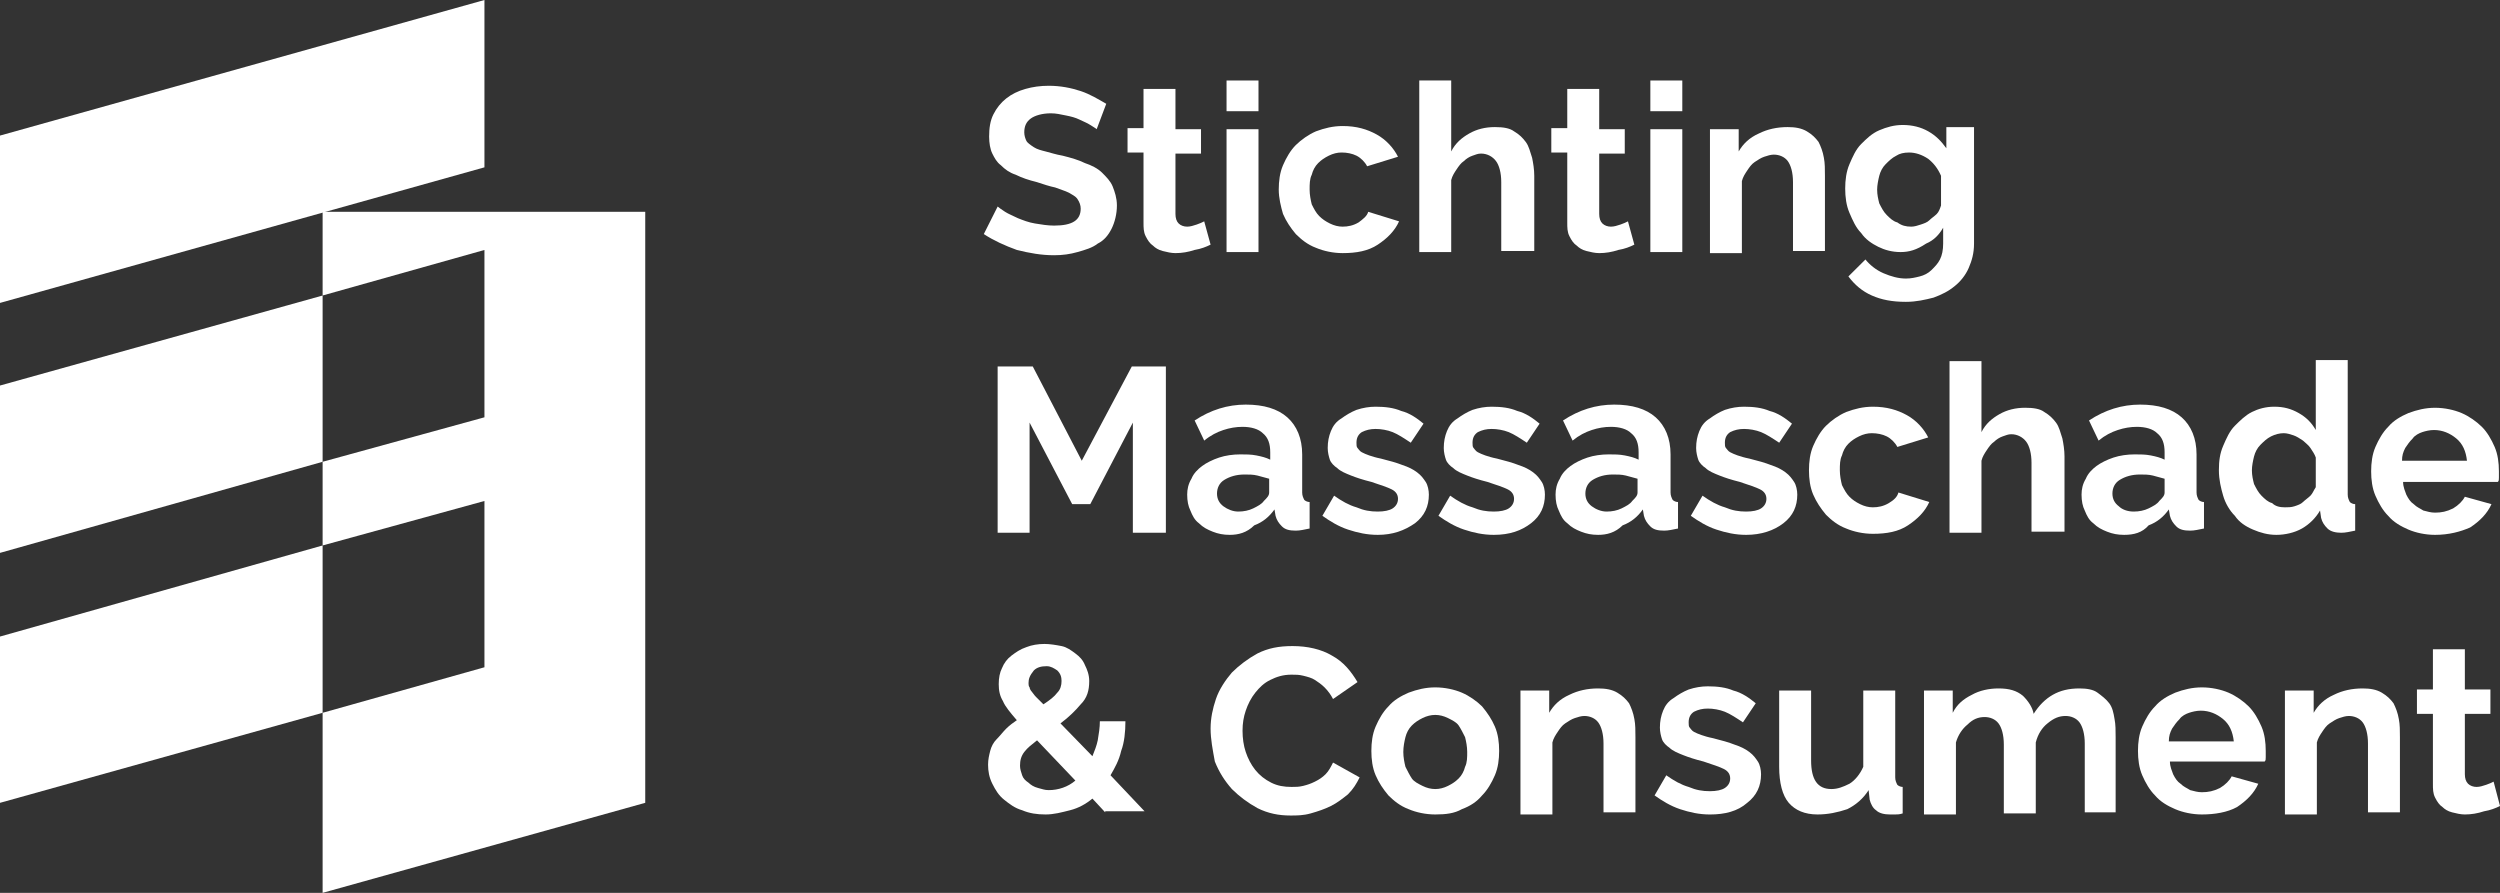<svg width="126" height="45" viewBox="0 0 126 45" fill="none" xmlns="http://www.w3.org/2000/svg">
<rect x="0" y="0" width="126" height="45" fill="#333333" stroke="none"/>
<g clip-path="url(#clip0_5415_6561)">
<path d="M16.26 10.676V14.893L24.416 12.598V21.032L16.26 23.274V27.491L24.416 25.249V33.63L16.26 35.925V45L32.52 40.462V10.676H16.26Z" fill="white"/>
<path d="M24.416 0V8.434L0 15.267V6.833L24.416 0Z" fill="white"/>
<path d="M16.26 14.894V23.274L0 27.865V19.431L16.26 14.894Z" fill="white"/>
<path d="M16.26 27.491V35.925L0 40.463V32.082L16.26 27.491Z" fill="white"/>
<path d="M55.272 6.512C55.219 6.458 55.111 6.405 54.95 6.298C54.789 6.192 54.628 6.138 54.414 6.031C54.199 5.925 53.984 5.871 53.716 5.818C53.448 5.765 53.233 5.711 52.965 5.711C52.535 5.711 52.16 5.818 51.945 5.978C51.73 6.138 51.623 6.352 51.623 6.672C51.623 6.832 51.677 6.992 51.73 7.099C51.784 7.206 51.945 7.313 52.106 7.419C52.267 7.526 52.482 7.579 52.696 7.633C52.911 7.686 53.233 7.793 53.555 7.846C53.984 7.953 54.36 8.06 54.682 8.22C55.004 8.327 55.326 8.487 55.541 8.7C55.755 8.914 55.97 9.128 56.077 9.394C56.184 9.661 56.292 9.982 56.292 10.355C56.292 10.782 56.184 11.209 56.023 11.53C55.862 11.85 55.648 12.117 55.326 12.277C55.058 12.491 54.682 12.597 54.306 12.704C53.931 12.811 53.555 12.864 53.126 12.864C52.482 12.864 51.892 12.757 51.248 12.597C50.657 12.384 50.067 12.117 49.584 11.797L50.282 10.409C50.335 10.462 50.496 10.569 50.657 10.676C50.818 10.782 51.087 10.889 51.301 10.996C51.569 11.103 51.838 11.209 52.16 11.263C52.482 11.316 52.804 11.37 53.126 11.37C54.038 11.37 54.467 11.103 54.467 10.515C54.467 10.355 54.414 10.195 54.306 10.035C54.199 9.875 54.038 9.821 53.877 9.715C53.662 9.608 53.448 9.555 53.179 9.448C52.911 9.394 52.589 9.288 52.267 9.181C51.838 9.074 51.516 8.967 51.194 8.807C50.872 8.7 50.657 8.54 50.443 8.327C50.228 8.167 50.121 7.953 50.013 7.74C49.906 7.526 49.852 7.206 49.852 6.886C49.852 6.458 49.906 6.085 50.067 5.765C50.228 5.444 50.443 5.177 50.711 4.964C50.979 4.75 51.301 4.59 51.677 4.483C52.053 4.377 52.428 4.323 52.857 4.323C53.448 4.323 53.984 4.43 54.467 4.59C54.95 4.75 55.38 5.017 55.755 5.231L55.272 6.512Z" fill="white"/>
<path d="M61.014 12.33C60.799 12.437 60.531 12.544 60.209 12.597C59.887 12.704 59.565 12.757 59.243 12.757C59.028 12.757 58.814 12.704 58.599 12.651C58.384 12.597 58.223 12.491 58.116 12.384C57.955 12.277 57.848 12.117 57.74 11.903C57.633 11.69 57.633 11.476 57.633 11.209V7.686H56.828V6.458H57.633V4.483H59.243V6.512H60.531V7.74H59.243V10.782C59.243 10.996 59.297 11.156 59.404 11.263C59.511 11.37 59.672 11.423 59.833 11.423C59.994 11.423 60.155 11.37 60.316 11.316C60.477 11.263 60.584 11.209 60.692 11.156L61.014 12.33Z" fill="white"/>
<path d="M61.818 5.658V4.057H63.428V5.605H61.818V5.658ZM61.818 12.651V6.512H63.428V12.704H61.818V12.651Z" fill="white"/>
<path d="M64.449 9.554C64.449 9.127 64.503 8.7 64.664 8.327C64.825 7.953 65.04 7.579 65.308 7.312C65.576 7.046 65.952 6.779 66.327 6.618C66.757 6.458 67.186 6.352 67.669 6.352C68.367 6.352 68.903 6.512 69.386 6.779C69.869 7.046 70.245 7.473 70.459 7.9L68.903 8.38C68.796 8.167 68.581 7.953 68.367 7.846C68.152 7.739 67.884 7.686 67.615 7.686C67.401 7.686 67.186 7.739 66.971 7.846C66.757 7.953 66.596 8.06 66.435 8.22C66.274 8.38 66.166 8.594 66.113 8.807C66.005 9.021 66.005 9.288 66.005 9.554C66.005 9.821 66.059 10.088 66.113 10.302C66.22 10.515 66.327 10.729 66.488 10.889C66.649 11.049 66.81 11.156 67.025 11.263C67.24 11.369 67.454 11.423 67.669 11.423C67.937 11.423 68.206 11.369 68.474 11.209C68.689 11.049 68.903 10.889 68.957 10.675L70.513 11.156C70.298 11.636 69.923 12.01 69.44 12.33C68.957 12.65 68.367 12.757 67.669 12.757C67.186 12.757 66.703 12.65 66.327 12.49C65.898 12.33 65.576 12.063 65.308 11.796C65.04 11.476 64.825 11.156 64.664 10.782C64.556 10.409 64.449 9.981 64.449 9.554Z" fill="white"/>
<path d="M77.273 12.651H75.663V9.181C75.663 8.701 75.556 8.327 75.395 8.114C75.234 7.9 74.966 7.74 74.644 7.74C74.483 7.74 74.375 7.793 74.214 7.847C74.053 7.9 73.892 8.007 73.785 8.114C73.624 8.22 73.517 8.38 73.409 8.541C73.302 8.701 73.195 8.861 73.141 9.074V12.704H71.531V4.057H73.141V7.633C73.356 7.206 73.678 6.939 74.053 6.726C74.429 6.512 74.858 6.405 75.341 6.405C75.771 6.405 76.093 6.459 76.307 6.619C76.576 6.779 76.737 6.939 76.897 7.153C77.058 7.366 77.112 7.633 77.219 7.953C77.273 8.22 77.327 8.541 77.327 8.861V12.651H77.273Z" fill="white"/>
<path d="M82.371 12.33C82.157 12.437 81.888 12.544 81.566 12.597C81.244 12.704 80.922 12.757 80.6 12.757C80.386 12.757 80.171 12.704 79.956 12.651C79.742 12.597 79.581 12.491 79.474 12.384C79.312 12.277 79.205 12.117 79.098 11.903C78.99 11.69 78.99 11.476 78.99 11.209V7.686H78.186V6.458H78.99V4.483H80.6V6.512H81.888V7.74H80.6V10.782C80.6 10.996 80.654 11.156 80.761 11.263C80.869 11.37 81.03 11.423 81.191 11.423C81.352 11.423 81.513 11.37 81.674 11.316C81.835 11.263 81.942 11.209 82.049 11.156L82.371 12.33Z" fill="white"/>
<path d="M83.178 5.658V4.057H84.788V5.605H83.178V5.658ZM83.178 12.651V6.512H84.788V12.704H83.178V12.651Z" fill="white"/>
<path d="M91.977 12.651H90.367V9.181C90.367 8.701 90.26 8.327 90.099 8.113C89.938 7.9 89.67 7.793 89.401 7.793C89.24 7.793 89.079 7.847 88.918 7.9C88.757 7.953 88.597 8.06 88.436 8.167C88.275 8.274 88.167 8.434 88.06 8.594C87.953 8.754 87.845 8.914 87.791 9.128V12.758H86.182V6.512H87.63V7.633C87.845 7.259 88.167 6.939 88.65 6.726C89.079 6.512 89.562 6.405 90.099 6.405C90.475 6.405 90.797 6.459 91.065 6.619C91.333 6.779 91.494 6.939 91.655 7.153C91.763 7.366 91.87 7.633 91.924 7.953C91.977 8.22 91.977 8.54 91.977 8.861V12.651V12.651Z" fill="white"/>
<path d="M95.788 12.704C95.359 12.704 94.984 12.598 94.662 12.438C94.34 12.277 94.018 12.064 93.803 11.744C93.535 11.477 93.374 11.103 93.213 10.729C93.052 10.356 92.998 9.929 92.998 9.502C92.998 9.075 93.052 8.648 93.213 8.274C93.374 7.9 93.535 7.527 93.803 7.26C94.071 6.993 94.34 6.726 94.715 6.566C95.091 6.406 95.466 6.299 95.896 6.299C96.379 6.299 96.808 6.406 97.184 6.619C97.559 6.833 97.828 7.1 98.096 7.473V6.406H99.491V12.277C99.491 12.758 99.384 13.132 99.223 13.505C99.062 13.879 98.794 14.199 98.525 14.413C98.203 14.68 97.881 14.84 97.452 15C97.023 15.107 96.593 15.213 96.057 15.213C95.359 15.213 94.823 15.107 94.34 14.893C93.857 14.68 93.481 14.359 93.159 13.932L94.018 13.078C94.232 13.345 94.554 13.612 94.93 13.772C95.305 13.932 95.681 14.039 96.057 14.039C96.325 14.039 96.54 13.986 96.754 13.932C96.969 13.879 97.184 13.772 97.345 13.612C97.506 13.452 97.667 13.292 97.774 13.078C97.881 12.865 97.935 12.598 97.935 12.277V11.477C97.72 11.85 97.452 12.117 97.076 12.277C96.593 12.598 96.218 12.704 95.788 12.704ZM96.325 11.423C96.486 11.423 96.647 11.37 96.808 11.317C96.969 11.263 97.13 11.21 97.237 11.103C97.345 10.996 97.506 10.89 97.613 10.783C97.72 10.676 97.774 10.516 97.828 10.356V8.861C97.667 8.487 97.452 8.221 97.184 8.007C96.862 7.793 96.54 7.687 96.218 7.687C95.95 7.687 95.735 7.74 95.574 7.847C95.359 7.954 95.198 8.114 95.037 8.274C94.876 8.434 94.769 8.648 94.715 8.861C94.662 9.075 94.608 9.342 94.608 9.555C94.608 9.822 94.662 10.036 94.715 10.249C94.823 10.463 94.93 10.676 95.091 10.836C95.252 10.996 95.413 11.156 95.627 11.21C95.842 11.37 96.057 11.423 96.325 11.423Z" fill="white"/>
<path d="M57.096 26.797V21.299L54.95 25.409H54.038L51.891 21.299V26.851H50.281V18.47H52.052L54.521 23.221L57.043 18.47H58.76V26.851H57.096V26.797Z" fill="white"/>
<path d="M61.98 26.957C61.658 26.957 61.39 26.904 61.122 26.797C60.854 26.691 60.639 26.584 60.424 26.37C60.21 26.21 60.102 25.997 59.995 25.73C59.888 25.516 59.834 25.249 59.834 24.929C59.834 24.662 59.888 24.395 60.049 24.128C60.156 23.861 60.371 23.648 60.585 23.488C60.8 23.328 61.122 23.167 61.444 23.061C61.766 22.954 62.142 22.901 62.517 22.901C62.785 22.901 63.054 22.901 63.322 22.954C63.59 23.007 63.805 23.061 64.02 23.167V22.794C64.02 22.367 63.912 22.046 63.644 21.833C63.429 21.619 63.054 21.513 62.624 21.513C62.303 21.513 61.98 21.566 61.658 21.673C61.337 21.779 61.015 21.94 60.693 22.206L60.21 21.192C61.015 20.659 61.873 20.392 62.785 20.392C63.698 20.392 64.395 20.605 64.878 21.032C65.361 21.459 65.63 22.1 65.63 22.901V24.822C65.63 24.982 65.683 25.089 65.737 25.196C65.79 25.249 65.898 25.303 66.005 25.303V26.637C65.737 26.691 65.522 26.744 65.308 26.744C64.986 26.744 64.771 26.691 64.61 26.53C64.449 26.37 64.342 26.21 64.288 25.997L64.234 25.676C63.966 26.05 63.644 26.317 63.215 26.477C62.839 26.851 62.41 26.957 61.98 26.957ZM62.41 25.783C62.678 25.783 62.946 25.73 63.161 25.623C63.376 25.516 63.59 25.409 63.698 25.249C63.859 25.089 63.966 24.982 63.966 24.822V24.128C63.751 24.075 63.59 24.021 63.376 23.968C63.161 23.915 62.946 23.915 62.732 23.915C62.303 23.915 61.98 24.021 61.712 24.182C61.444 24.342 61.337 24.609 61.337 24.876C61.337 25.142 61.444 25.356 61.658 25.516C61.873 25.676 62.142 25.783 62.41 25.783Z" fill="white"/>
<path d="M69.439 26.957C68.902 26.957 68.419 26.85 67.936 26.69C67.453 26.53 67.024 26.263 66.648 25.996L67.239 24.982C67.614 25.249 67.99 25.462 68.366 25.569C68.741 25.729 69.063 25.783 69.439 25.783C69.761 25.783 70.029 25.729 70.19 25.623C70.351 25.516 70.459 25.356 70.459 25.142C70.459 24.929 70.351 24.768 70.136 24.662C69.922 24.555 69.6 24.448 69.117 24.288C68.688 24.181 68.366 24.075 68.097 23.968C67.829 23.861 67.561 23.754 67.4 23.594C67.239 23.487 67.078 23.327 67.024 23.167C66.97 23.007 66.917 22.793 66.917 22.58C66.917 22.26 66.97 21.993 67.078 21.726C67.185 21.459 67.346 21.245 67.614 21.085C67.829 20.925 68.097 20.765 68.366 20.658C68.688 20.551 69.01 20.498 69.332 20.498C69.814 20.498 70.244 20.551 70.62 20.712C71.049 20.818 71.424 21.085 71.746 21.352L71.103 22.313C70.781 22.099 70.459 21.886 70.19 21.779C69.922 21.672 69.6 21.619 69.332 21.619C69.063 21.619 68.849 21.672 68.634 21.779C68.473 21.886 68.366 22.046 68.366 22.313C68.366 22.42 68.366 22.526 68.419 22.58C68.473 22.633 68.527 22.74 68.634 22.793C68.741 22.847 68.849 22.9 69.01 22.954C69.171 23.007 69.332 23.06 69.6 23.114C70.029 23.221 70.405 23.327 70.673 23.434C70.995 23.541 71.21 23.648 71.424 23.808C71.639 23.968 71.746 24.128 71.854 24.288C71.961 24.448 72.015 24.715 72.015 24.929C72.015 25.516 71.8 25.996 71.317 26.37C70.781 26.744 70.19 26.957 69.439 26.957Z" fill="white"/>
<path d="M75.288 26.957C74.752 26.957 74.269 26.85 73.786 26.69C73.303 26.53 72.874 26.263 72.498 25.996L73.088 24.982C73.464 25.249 73.84 25.462 74.215 25.569C74.591 25.729 74.913 25.783 75.288 25.783C75.611 25.783 75.879 25.729 76.04 25.623C76.201 25.516 76.308 25.356 76.308 25.142C76.308 24.929 76.201 24.768 75.986 24.662C75.772 24.555 75.45 24.448 74.966 24.288C74.537 24.181 74.215 24.075 73.947 23.968C73.679 23.861 73.41 23.754 73.249 23.594C73.088 23.487 72.927 23.327 72.874 23.167C72.82 23.007 72.766 22.793 72.766 22.58C72.766 22.26 72.82 21.993 72.927 21.726C73.035 21.459 73.196 21.245 73.464 21.085C73.679 20.925 73.947 20.765 74.215 20.658C74.537 20.551 74.859 20.498 75.181 20.498C75.664 20.498 76.093 20.551 76.469 20.712C76.898 20.818 77.274 21.085 77.596 21.352L76.952 22.313C76.63 22.099 76.308 21.886 76.04 21.779C75.772 21.672 75.45 21.619 75.181 21.619C74.913 21.619 74.698 21.672 74.484 21.779C74.323 21.886 74.215 22.046 74.215 22.313C74.215 22.42 74.215 22.526 74.269 22.58C74.323 22.633 74.376 22.74 74.484 22.793C74.591 22.847 74.698 22.9 74.859 22.954C75.02 23.007 75.181 23.06 75.45 23.114C75.879 23.221 76.254 23.327 76.523 23.434C76.845 23.541 77.059 23.648 77.274 23.808C77.489 23.968 77.596 24.128 77.703 24.288C77.811 24.448 77.864 24.715 77.864 24.929C77.864 25.516 77.65 25.996 77.167 26.37C76.684 26.744 76.093 26.957 75.288 26.957Z" fill="white"/>
<path d="M80.547 26.957C80.225 26.957 79.957 26.904 79.688 26.797C79.42 26.691 79.205 26.584 78.991 26.37C78.776 26.21 78.669 25.997 78.561 25.73C78.454 25.516 78.4 25.249 78.4 24.929C78.4 24.662 78.454 24.395 78.615 24.128C78.722 23.861 78.937 23.648 79.152 23.488C79.366 23.328 79.688 23.167 80.01 23.061C80.332 22.954 80.708 22.901 81.084 22.901C81.352 22.901 81.62 22.901 81.888 22.954C82.157 23.007 82.371 23.061 82.586 23.167V22.794C82.586 22.367 82.479 22.046 82.21 21.833C81.996 21.619 81.62 21.513 81.191 21.513C80.869 21.513 80.547 21.566 80.225 21.673C79.903 21.779 79.581 21.94 79.259 22.206L78.776 21.192C79.581 20.659 80.44 20.392 81.352 20.392C82.264 20.392 82.962 20.605 83.445 21.032C83.928 21.459 84.196 22.1 84.196 22.901V24.822C84.196 24.982 84.25 25.089 84.303 25.196C84.357 25.249 84.464 25.303 84.572 25.303V26.637C84.303 26.691 84.089 26.744 83.874 26.744C83.552 26.744 83.337 26.691 83.176 26.53C83.015 26.37 82.908 26.21 82.854 25.997L82.801 25.676C82.532 26.05 82.21 26.317 81.781 26.477C81.406 26.851 80.976 26.957 80.547 26.957ZM80.976 25.783C81.245 25.783 81.513 25.73 81.728 25.623C81.942 25.516 82.157 25.409 82.264 25.249C82.425 25.089 82.532 24.982 82.532 24.822V24.128C82.318 24.075 82.157 24.021 81.942 23.968C81.728 23.915 81.513 23.915 81.298 23.915C80.869 23.915 80.547 24.021 80.279 24.182C80.01 24.342 79.903 24.609 79.903 24.876C79.903 25.142 80.01 25.356 80.225 25.516C80.44 25.676 80.708 25.783 80.976 25.783Z" fill="white"/>
<path d="M88.007 26.957C87.471 26.957 86.988 26.85 86.505 26.69C86.022 26.53 85.592 26.263 85.217 25.996L85.807 24.982C86.183 25.249 86.558 25.462 86.934 25.569C87.31 25.729 87.632 25.783 88.007 25.783C88.329 25.783 88.597 25.729 88.758 25.623C88.919 25.516 89.027 25.356 89.027 25.142C89.027 24.929 88.919 24.768 88.705 24.662C88.49 24.555 88.168 24.448 87.685 24.288C87.256 24.181 86.934 24.075 86.666 23.968C86.397 23.861 86.129 23.754 85.968 23.594C85.807 23.487 85.646 23.327 85.592 23.167C85.539 23.007 85.485 22.793 85.485 22.58C85.485 22.26 85.539 21.993 85.646 21.726C85.753 21.459 85.914 21.245 86.183 21.085C86.397 20.925 86.666 20.765 86.934 20.658C87.256 20.551 87.578 20.498 87.9 20.498C88.383 20.498 88.812 20.551 89.188 20.712C89.617 20.818 89.993 21.085 90.315 21.352L89.671 22.313C89.349 22.099 89.027 21.886 88.758 21.779C88.49 21.672 88.168 21.619 87.9 21.619C87.632 21.619 87.417 21.672 87.202 21.779C87.041 21.886 86.934 22.046 86.934 22.313C86.934 22.42 86.934 22.526 86.988 22.58C87.041 22.633 87.095 22.74 87.202 22.793C87.31 22.847 87.417 22.9 87.578 22.954C87.739 23.007 87.9 23.06 88.168 23.114C88.597 23.221 88.973 23.327 89.242 23.434C89.564 23.541 89.778 23.648 89.993 23.808C90.207 23.968 90.315 24.128 90.422 24.288C90.529 24.448 90.583 24.715 90.583 24.929C90.583 25.516 90.368 25.996 89.885 26.37C89.403 26.744 88.758 26.957 88.007 26.957Z" fill="white"/>
<path d="M91.172 23.701C91.172 23.274 91.225 22.847 91.386 22.473C91.547 22.099 91.762 21.726 92.031 21.459C92.299 21.192 92.674 20.925 93.05 20.765C93.479 20.605 93.909 20.498 94.392 20.498C95.089 20.498 95.626 20.658 96.109 20.925C96.592 21.192 96.968 21.619 97.182 22.046L95.626 22.526C95.519 22.313 95.304 22.099 95.089 21.993C94.875 21.886 94.606 21.833 94.338 21.833C94.123 21.833 93.909 21.886 93.694 21.993C93.479 22.099 93.318 22.206 93.157 22.366C92.996 22.526 92.889 22.74 92.835 22.954C92.728 23.167 92.728 23.434 92.728 23.701C92.728 23.968 92.782 24.235 92.835 24.448C92.943 24.662 93.05 24.875 93.211 25.035C93.372 25.196 93.533 25.302 93.748 25.409C93.962 25.516 94.177 25.569 94.392 25.569C94.66 25.569 94.928 25.516 95.197 25.356C95.465 25.196 95.626 25.035 95.68 24.822L97.236 25.302C97.021 25.783 96.645 26.156 96.162 26.477C95.68 26.797 95.089 26.904 94.392 26.904C93.909 26.904 93.426 26.797 93.05 26.637C92.621 26.477 92.299 26.21 92.031 25.943C91.762 25.623 91.547 25.302 91.386 24.929C91.225 24.555 91.172 24.128 91.172 23.701Z" fill="white"/>
<path d="M103.998 26.797H102.388V23.327C102.388 22.846 102.281 22.473 102.12 22.259C101.959 22.046 101.69 21.885 101.368 21.885C101.207 21.885 101.1 21.939 100.939 21.992C100.778 22.046 100.617 22.152 100.51 22.259C100.349 22.366 100.241 22.526 100.134 22.686C100.027 22.846 99.919 23.006 99.866 23.22V26.85H98.256V18.202H99.866V21.779C100.08 21.352 100.402 21.085 100.778 20.871C101.154 20.658 101.583 20.551 102.066 20.551C102.495 20.551 102.817 20.604 103.032 20.764C103.3 20.925 103.461 21.085 103.622 21.298C103.783 21.512 103.837 21.779 103.944 22.099C103.998 22.366 104.051 22.686 104.051 23.006V26.797H103.998Z" fill="white"/>
<path d="M107.057 26.957C106.735 26.957 106.466 26.904 106.198 26.797C105.93 26.691 105.715 26.584 105.5 26.37C105.286 26.21 105.178 25.997 105.071 25.73C104.964 25.516 104.91 25.249 104.91 24.929C104.91 24.662 104.964 24.395 105.125 24.128C105.232 23.861 105.447 23.648 105.661 23.488C105.876 23.328 106.198 23.167 106.52 23.061C106.842 22.954 107.218 22.901 107.593 22.901C107.862 22.901 108.13 22.901 108.398 22.954C108.667 23.007 108.881 23.061 109.096 23.167V22.794C109.096 22.367 108.989 22.046 108.72 21.833C108.506 21.619 108.13 21.513 107.701 21.513C107.379 21.513 107.057 21.566 106.735 21.673C106.413 21.779 106.091 21.94 105.769 22.206L105.286 21.192C106.091 20.659 106.949 20.392 107.862 20.392C108.774 20.392 109.471 20.605 109.954 21.032C110.437 21.459 110.706 22.1 110.706 22.901V24.822C110.706 24.982 110.759 25.089 110.813 25.196C110.867 25.249 110.974 25.303 111.081 25.303V26.637C110.813 26.691 110.598 26.744 110.384 26.744C110.062 26.744 109.847 26.691 109.686 26.53C109.525 26.37 109.418 26.21 109.364 25.997L109.31 25.676C109.042 26.05 108.72 26.317 108.291 26.477C107.969 26.851 107.54 26.957 107.057 26.957ZM107.54 25.783C107.808 25.783 108.076 25.73 108.291 25.623C108.506 25.516 108.72 25.409 108.828 25.249C108.989 25.089 109.096 24.982 109.096 24.822V24.128C108.881 24.075 108.72 24.021 108.506 23.968C108.291 23.915 108.076 23.915 107.862 23.915C107.432 23.915 107.11 24.021 106.842 24.182C106.574 24.342 106.466 24.609 106.466 24.876C106.466 25.142 106.574 25.356 106.788 25.516C106.949 25.676 107.218 25.783 107.54 25.783Z" fill="white"/>
<path d="M114.73 26.957C114.301 26.957 113.925 26.851 113.549 26.69C113.174 26.53 112.852 26.317 112.637 25.996C112.369 25.73 112.154 25.356 112.047 24.982C111.939 24.608 111.832 24.181 111.832 23.701C111.832 23.221 111.886 22.847 112.047 22.473C112.208 22.1 112.369 21.726 112.637 21.459C112.905 21.192 113.174 20.925 113.496 20.765C113.818 20.605 114.193 20.498 114.623 20.498C115.105 20.498 115.481 20.605 115.857 20.819C116.232 21.032 116.501 21.299 116.715 21.672V18.149H118.325V24.929C118.325 25.089 118.379 25.196 118.433 25.302C118.486 25.356 118.594 25.409 118.701 25.409V26.744C118.433 26.797 118.218 26.851 118.003 26.851C117.735 26.851 117.467 26.797 117.306 26.637C117.145 26.477 117.037 26.317 116.984 26.103L116.93 25.73C116.715 26.103 116.393 26.423 116.018 26.637C115.642 26.851 115.159 26.957 114.73 26.957ZM115.159 25.569C115.32 25.569 115.481 25.569 115.642 25.516C115.803 25.463 115.964 25.409 116.071 25.302C116.179 25.196 116.34 25.089 116.447 24.982C116.554 24.875 116.608 24.715 116.715 24.555V23.06C116.662 22.9 116.554 22.74 116.447 22.58C116.34 22.42 116.179 22.313 116.071 22.206C115.91 22.1 115.749 21.993 115.588 21.939C115.427 21.886 115.266 21.833 115.105 21.833C114.891 21.833 114.676 21.886 114.462 21.993C114.247 22.1 114.086 22.26 113.925 22.42C113.764 22.58 113.657 22.794 113.603 23.007C113.549 23.221 113.496 23.488 113.496 23.701C113.496 23.968 113.549 24.181 113.603 24.395C113.71 24.608 113.818 24.822 113.979 24.982C114.14 25.142 114.301 25.302 114.515 25.356C114.676 25.516 114.891 25.569 115.159 25.569Z" fill="white"/>
<path d="M122.726 26.957C122.243 26.957 121.76 26.851 121.384 26.691C121.008 26.53 120.633 26.317 120.364 25.997C120.096 25.73 119.882 25.356 119.721 24.982C119.56 24.609 119.506 24.182 119.506 23.755C119.506 23.328 119.56 22.901 119.721 22.527C119.882 22.153 120.096 21.779 120.364 21.513C120.633 21.192 121.008 20.979 121.384 20.819C121.813 20.659 122.243 20.552 122.726 20.552C123.209 20.552 123.692 20.659 124.067 20.819C124.443 20.979 124.818 21.246 125.087 21.513C125.355 21.779 125.57 22.153 125.731 22.527C125.892 22.901 125.945 23.328 125.945 23.755C125.945 23.861 125.945 23.968 125.945 24.075C125.945 24.182 125.945 24.235 125.892 24.288H121.116C121.116 24.555 121.223 24.769 121.277 24.929C121.384 25.142 121.491 25.303 121.652 25.409C121.813 25.57 121.974 25.623 122.135 25.73C122.35 25.783 122.511 25.837 122.726 25.837C123.048 25.837 123.316 25.783 123.638 25.623C123.906 25.463 124.121 25.249 124.228 25.036L125.57 25.409C125.355 25.89 124.979 26.264 124.496 26.584C124.014 26.797 123.423 26.957 122.726 26.957ZM124.335 23.221C124.282 22.74 124.121 22.367 123.799 22.1C123.477 21.833 123.101 21.673 122.672 21.673C122.457 21.673 122.243 21.726 122.082 21.779C121.921 21.833 121.706 21.94 121.599 22.1C121.438 22.26 121.33 22.42 121.223 22.58C121.116 22.794 121.062 22.954 121.062 23.221H124.335V23.221Z" fill="white"/>
<path d="M55.702 40.943L55.058 40.249C54.736 40.516 54.36 40.729 53.931 40.836C53.502 40.943 53.126 41.049 52.697 41.049C52.267 41.049 51.892 40.996 51.516 40.836C51.14 40.729 50.872 40.516 50.604 40.302C50.336 40.089 50.175 39.822 50.014 39.501C49.852 39.181 49.799 38.861 49.799 38.541C49.799 38.274 49.852 38.06 49.906 37.846C49.96 37.633 50.067 37.419 50.228 37.259C50.389 37.099 50.55 36.886 50.711 36.725C50.872 36.565 51.087 36.405 51.248 36.298C50.926 35.925 50.657 35.605 50.55 35.338C50.389 35.071 50.336 34.804 50.336 34.483C50.336 34.163 50.389 33.896 50.496 33.683C50.604 33.416 50.765 33.202 50.979 33.042C51.194 32.882 51.409 32.722 51.731 32.615C51.999 32.508 52.321 32.455 52.643 32.455C52.911 32.455 53.233 32.508 53.502 32.562C53.77 32.615 53.984 32.775 54.199 32.935C54.414 33.096 54.575 33.256 54.682 33.523C54.789 33.736 54.897 34.003 54.897 34.323C54.897 34.804 54.789 35.178 54.468 35.498C54.199 35.818 53.877 36.138 53.448 36.459L55.058 38.113C55.165 37.846 55.272 37.58 55.326 37.313C55.38 36.992 55.433 36.672 55.433 36.352H56.721C56.721 36.886 56.668 37.419 56.507 37.846C56.399 38.327 56.185 38.701 55.97 39.074L57.687 40.889H55.702V40.943ZM52.858 39.822C53.341 39.822 53.824 39.661 54.199 39.341L52.267 37.313C51.999 37.526 51.784 37.686 51.623 37.9C51.462 38.113 51.409 38.327 51.409 38.594C51.409 38.754 51.462 38.914 51.516 39.074C51.57 39.234 51.677 39.341 51.838 39.448C51.945 39.555 52.106 39.661 52.321 39.715C52.536 39.768 52.643 39.822 52.858 39.822ZM51.838 34.43C51.838 34.483 51.838 34.59 51.892 34.644C51.892 34.697 51.945 34.804 51.999 34.857C52.053 34.911 52.106 35.017 52.214 35.124C52.321 35.231 52.428 35.338 52.589 35.498C52.911 35.284 53.126 35.124 53.287 34.911C53.448 34.751 53.502 34.537 53.502 34.323C53.502 34.11 53.448 33.95 53.287 33.79C53.126 33.683 52.965 33.576 52.75 33.576C52.482 33.576 52.267 33.63 52.106 33.79C51.892 34.056 51.838 34.217 51.838 34.43Z" fill="white"/>
<path d="M61.014 36.725C61.014 36.191 61.121 35.711 61.282 35.231C61.443 34.75 61.765 34.27 62.087 33.896C62.463 33.522 62.892 33.202 63.375 32.935C63.911 32.668 64.448 32.562 65.146 32.562C65.897 32.562 66.595 32.722 67.131 33.042C67.722 33.362 68.097 33.843 68.419 34.377L67.185 35.231C67.078 35.017 66.917 34.803 66.756 34.643C66.595 34.483 66.434 34.377 66.273 34.27C66.112 34.163 65.897 34.11 65.682 34.056C65.468 34.003 65.307 34.003 65.092 34.003C64.663 34.003 64.341 34.11 64.019 34.27C63.697 34.43 63.482 34.643 63.267 34.91C63.053 35.177 62.892 35.498 62.785 35.818C62.677 36.138 62.624 36.458 62.624 36.832C62.624 37.206 62.677 37.579 62.785 37.9C62.892 38.22 63.053 38.54 63.267 38.807C63.482 39.074 63.751 39.288 64.072 39.448C64.394 39.608 64.716 39.661 65.092 39.661C65.307 39.661 65.468 39.661 65.682 39.608C65.897 39.554 66.058 39.501 66.273 39.394C66.487 39.288 66.648 39.181 66.809 39.021C66.97 38.861 67.078 38.647 67.185 38.433L68.526 39.181C68.365 39.501 68.204 39.768 67.936 40.035C67.668 40.248 67.4 40.462 67.078 40.622C66.756 40.782 66.434 40.889 66.058 40.996C65.682 41.102 65.36 41.102 65.038 41.102C64.448 41.102 63.911 40.996 63.375 40.729C62.892 40.462 62.463 40.142 62.087 39.768C61.711 39.341 61.443 38.914 61.228 38.38C61.121 37.793 61.014 37.259 61.014 36.725Z" fill="white"/>
<path d="M72.337 41.049C71.854 41.049 71.371 40.943 70.995 40.782C70.566 40.622 70.244 40.355 69.976 40.088C69.707 39.768 69.493 39.448 69.332 39.074C69.171 38.7 69.117 38.273 69.117 37.846C69.117 37.419 69.171 36.992 69.332 36.619C69.493 36.245 69.707 35.871 69.976 35.604C70.244 35.284 70.62 35.071 70.995 34.91C71.425 34.75 71.854 34.644 72.337 34.644C72.82 34.644 73.303 34.75 73.678 34.91C74.054 35.071 74.43 35.337 74.698 35.604C74.966 35.925 75.181 36.245 75.342 36.619C75.503 36.992 75.557 37.419 75.557 37.846C75.557 38.273 75.503 38.7 75.342 39.074C75.181 39.448 74.966 39.822 74.698 40.088C74.43 40.409 74.108 40.622 73.678 40.782C73.303 40.996 72.874 41.049 72.337 41.049ZM70.727 37.9C70.727 38.167 70.781 38.434 70.834 38.647C70.942 38.861 71.049 39.074 71.156 39.234C71.264 39.394 71.478 39.501 71.693 39.608C71.908 39.715 72.122 39.768 72.337 39.768C72.552 39.768 72.766 39.715 72.981 39.608C73.195 39.501 73.356 39.394 73.517 39.234C73.678 39.074 73.786 38.861 73.84 38.647C73.947 38.434 73.947 38.167 73.947 37.9C73.947 37.633 73.893 37.366 73.84 37.153C73.732 36.939 73.625 36.725 73.517 36.565C73.41 36.405 73.195 36.298 72.981 36.192C72.766 36.085 72.552 36.032 72.337 36.032C72.122 36.032 71.908 36.085 71.693 36.192C71.478 36.298 71.317 36.405 71.156 36.565C70.995 36.725 70.888 36.939 70.834 37.153C70.781 37.366 70.727 37.633 70.727 37.9Z" fill="white"/>
<path d="M82.426 40.943H80.817V37.473C80.817 36.993 80.709 36.619 80.548 36.405C80.387 36.192 80.119 36.085 79.851 36.085C79.69 36.085 79.529 36.139 79.368 36.192C79.207 36.245 79.046 36.352 78.885 36.459C78.724 36.566 78.616 36.726 78.509 36.886C78.402 37.046 78.294 37.206 78.241 37.42V41.05H76.631V34.804H78.08V35.925C78.294 35.551 78.616 35.231 79.099 35.017C79.529 34.804 80.012 34.697 80.548 34.697C80.924 34.697 81.246 34.751 81.514 34.911C81.782 35.071 81.944 35.231 82.105 35.445C82.212 35.658 82.319 35.925 82.373 36.245C82.426 36.512 82.426 36.833 82.426 37.153V40.943V40.943Z" fill="white"/>
<path d="M86.181 41.05C85.644 41.05 85.162 40.943 84.678 40.783C84.196 40.623 83.766 40.356 83.391 40.089L83.981 39.075C84.357 39.342 84.732 39.555 85.108 39.662C85.484 39.822 85.805 39.876 86.181 39.876C86.503 39.876 86.771 39.822 86.932 39.715C87.093 39.609 87.201 39.449 87.201 39.235C87.201 39.021 87.093 38.861 86.879 38.755C86.664 38.648 86.342 38.541 85.859 38.381C85.43 38.274 85.108 38.167 84.84 38.061C84.571 37.954 84.303 37.847 84.142 37.687C83.981 37.58 83.82 37.42 83.766 37.26C83.713 37.1 83.659 36.886 83.659 36.673C83.659 36.352 83.713 36.086 83.82 35.819C83.927 35.552 84.088 35.338 84.357 35.178C84.571 35.018 84.84 34.858 85.108 34.751C85.43 34.644 85.752 34.591 86.074 34.591C86.557 34.591 86.986 34.644 87.362 34.804C87.791 34.911 88.167 35.178 88.489 35.445L87.845 36.406C87.523 36.192 87.201 35.979 86.932 35.872C86.664 35.765 86.342 35.712 86.074 35.712C85.805 35.712 85.591 35.765 85.376 35.872C85.215 35.979 85.108 36.139 85.108 36.406C85.108 36.513 85.108 36.619 85.162 36.673C85.215 36.726 85.269 36.833 85.376 36.886C85.484 36.94 85.591 36.993 85.752 37.046C85.913 37.1 86.074 37.153 86.342 37.206C86.771 37.313 87.147 37.42 87.415 37.527C87.737 37.633 87.952 37.74 88.167 37.9C88.381 38.061 88.489 38.221 88.596 38.381C88.703 38.541 88.757 38.808 88.757 39.021C88.757 39.609 88.542 40.089 88.059 40.463C87.576 40.89 86.932 41.05 86.181 41.05Z" fill="white"/>
<path d="M91.602 41.049C90.958 41.049 90.475 40.836 90.153 40.462C89.831 40.088 89.67 39.448 89.67 38.647V34.804H91.28V38.327C91.28 39.288 91.602 39.768 92.299 39.768C92.621 39.768 92.89 39.661 93.212 39.501C93.48 39.341 93.748 39.021 93.909 38.647V34.804H95.519V39.181C95.519 39.341 95.573 39.448 95.626 39.555C95.68 39.608 95.787 39.661 95.895 39.661V40.996C95.734 41.049 95.626 41.049 95.519 41.049C95.412 41.049 95.305 41.049 95.251 41.049C94.983 41.049 94.714 40.996 94.553 40.836C94.392 40.729 94.285 40.516 94.231 40.302L94.178 39.822C93.909 40.249 93.534 40.569 93.104 40.782C92.621 40.943 92.138 41.049 91.602 41.049Z" fill="white"/>
<path d="M106.682 40.943H105.072V37.473C105.072 36.993 104.964 36.619 104.804 36.405C104.643 36.192 104.374 36.085 104.106 36.085C103.784 36.085 103.516 36.192 103.194 36.459C102.925 36.672 102.711 36.993 102.603 37.42V40.996H100.993V37.526C100.993 37.046 100.886 36.672 100.725 36.459C100.564 36.245 100.296 36.139 100.028 36.139C99.706 36.139 99.437 36.245 99.169 36.512C98.901 36.726 98.686 37.046 98.579 37.42V41.05H96.969V34.804H98.418V35.925C98.632 35.498 98.954 35.231 99.384 35.017C99.759 34.804 100.242 34.697 100.725 34.697C101.262 34.697 101.637 34.804 101.959 35.071C102.228 35.338 102.442 35.658 102.496 35.978C102.764 35.551 103.086 35.231 103.462 35.017C103.838 34.804 104.267 34.697 104.804 34.697C105.179 34.697 105.501 34.751 105.716 34.911C105.93 35.071 106.145 35.231 106.306 35.445C106.467 35.658 106.521 35.925 106.574 36.245C106.628 36.512 106.628 36.833 106.628 37.153V40.943H106.682Z" fill="white"/>
<path d="M110.974 41.049C110.491 41.049 110.008 40.943 109.632 40.782C109.256 40.622 108.881 40.409 108.613 40.088C108.344 39.822 108.13 39.448 107.969 39.074C107.808 38.7 107.754 38.273 107.754 37.846C107.754 37.419 107.808 36.992 107.969 36.619C108.13 36.245 108.344 35.871 108.613 35.604C108.881 35.284 109.256 35.071 109.632 34.91C110.061 34.75 110.491 34.644 110.974 34.644C111.457 34.644 111.94 34.75 112.315 34.91C112.691 35.071 113.067 35.337 113.335 35.604C113.603 35.871 113.818 36.245 113.979 36.619C114.14 36.992 114.193 37.419 114.193 37.846C114.193 37.953 114.193 38.06 114.193 38.167C114.193 38.273 114.193 38.327 114.14 38.38H109.364C109.364 38.647 109.471 38.861 109.525 39.021C109.632 39.234 109.739 39.394 109.9 39.501C110.061 39.661 110.222 39.715 110.383 39.822C110.598 39.875 110.759 39.928 110.974 39.928C111.296 39.928 111.564 39.875 111.886 39.715C112.154 39.555 112.369 39.341 112.476 39.127L113.818 39.501C113.603 39.982 113.227 40.355 112.745 40.676C112.262 40.943 111.618 41.049 110.974 41.049ZM112.584 37.366C112.53 36.886 112.369 36.512 112.047 36.245C111.725 35.978 111.349 35.818 110.92 35.818C110.705 35.818 110.491 35.871 110.33 35.925C110.169 35.978 109.954 36.085 109.847 36.245C109.686 36.405 109.578 36.565 109.471 36.725C109.364 36.939 109.31 37.099 109.31 37.366H112.584V37.366Z" fill="white"/>
<path d="M120.956 40.943H119.346V37.473C119.346 36.993 119.239 36.619 119.078 36.405C118.917 36.192 118.648 36.085 118.38 36.085C118.219 36.085 118.058 36.139 117.897 36.192C117.736 36.245 117.575 36.352 117.414 36.459C117.253 36.566 117.146 36.726 117.038 36.886C116.931 37.046 116.824 37.206 116.77 37.42V41.05H115.16V34.804H116.609V35.925C116.824 35.551 117.146 35.231 117.629 35.017C118.058 34.804 118.541 34.697 119.078 34.697C119.453 34.697 119.775 34.751 120.043 34.911C120.312 35.071 120.473 35.231 120.634 35.445C120.741 35.658 120.848 35.925 120.902 36.245C120.956 36.512 120.956 36.833 120.956 37.153V40.943V40.943Z" fill="white"/>
<path d="M126 40.622C125.785 40.729 125.517 40.836 125.195 40.889C124.873 40.996 124.551 41.049 124.229 41.049C124.015 41.049 123.8 40.996 123.585 40.942C123.371 40.889 123.21 40.782 123.102 40.675C122.941 40.569 122.834 40.408 122.727 40.195C122.619 39.981 122.619 39.768 122.619 39.501V35.978H121.814V34.75H122.619V32.722H124.229V34.75H125.517V35.978H124.229V39.021C124.229 39.234 124.283 39.394 124.39 39.501C124.498 39.608 124.659 39.661 124.82 39.661C124.981 39.661 125.142 39.608 125.303 39.554C125.464 39.501 125.571 39.448 125.678 39.394L126 40.622Z" fill="white"/>
</g>
<defs>
<clipPath id="clip0_5415_6561">
<rect width="126" height="45" fill="white"/>
</clipPath>
</defs>
</svg>
